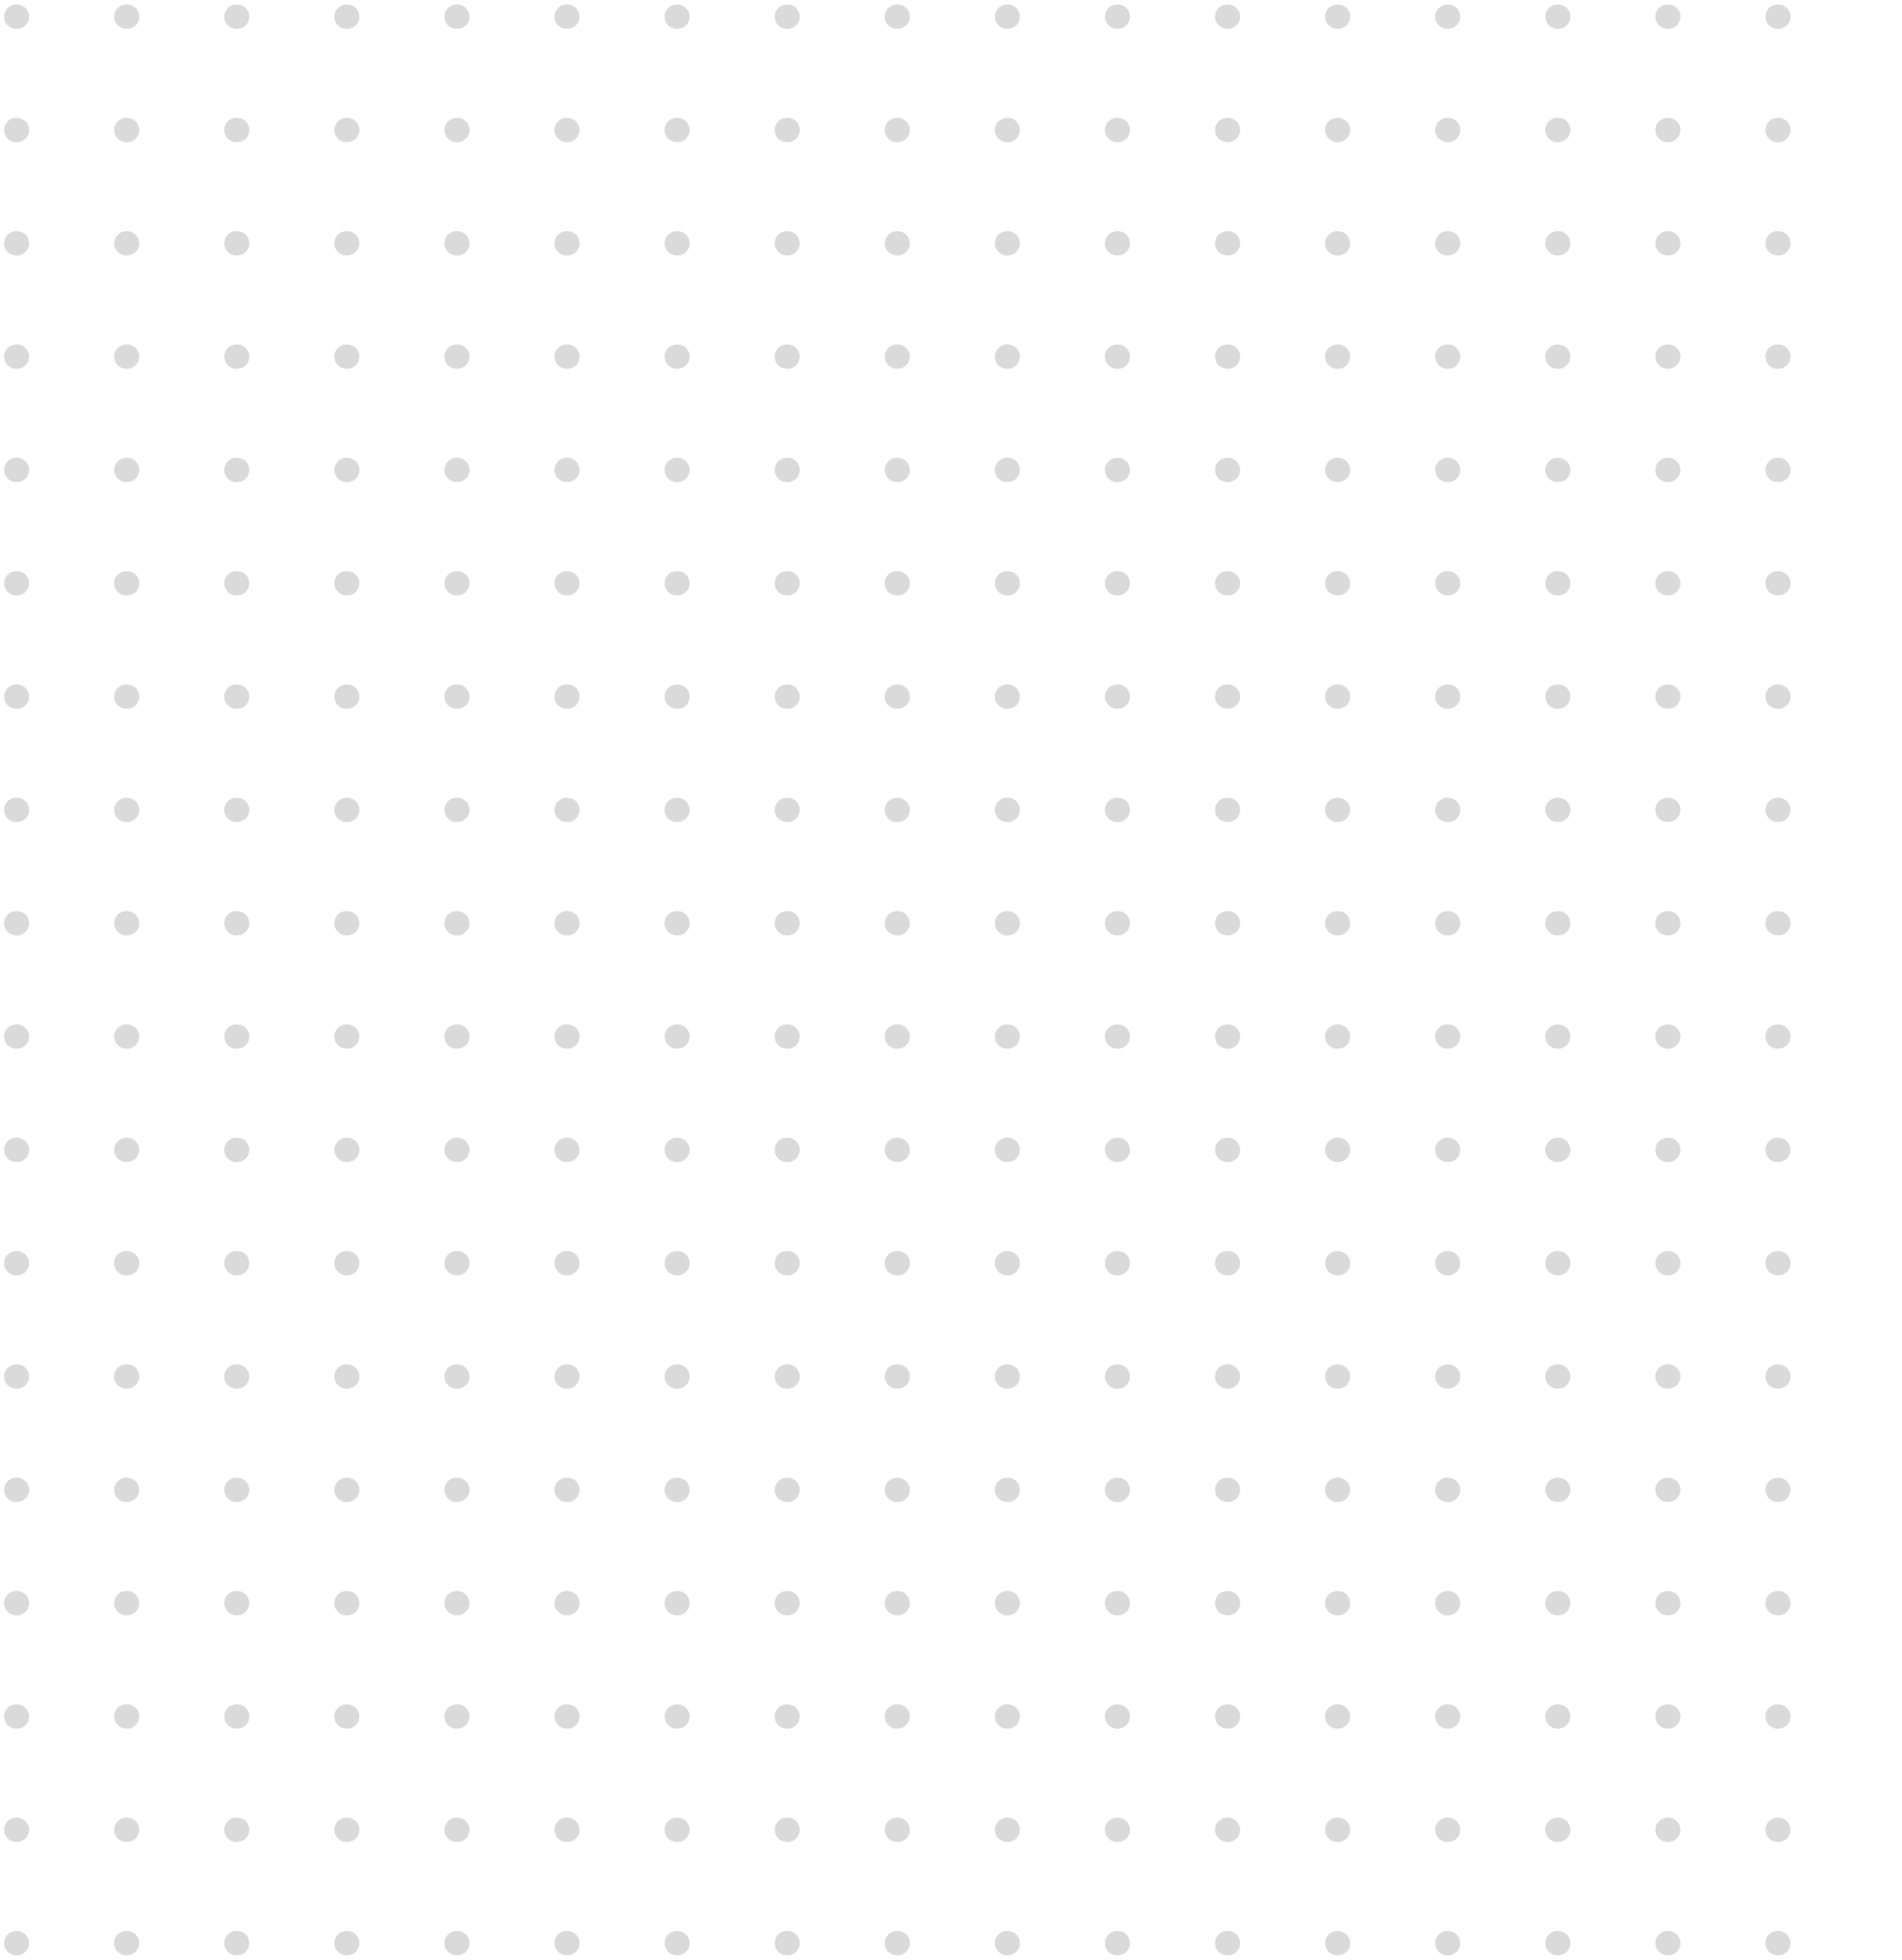 <svg width="231" height="238" viewBox="0 0 231 238" fill="none" xmlns="http://www.w3.org/2000/svg">
<g clip-path="url(#clip0_220_2449)">
<g clip-path="url(#clip1_220_2449)">
<g clip-path="url(#clip2_220_2449)">
<g opacity="0.5">
<path d="M1.966 2.025H229.034" stroke="#B8B6B7" stroke-width="2.949" stroke-linecap="round" stroke-linejoin="round" stroke-dasharray="0.1 13.27"/>
<path d="M1.966 15.787H229.034" stroke="#B8B6B7" stroke-width="2.949" stroke-linecap="round" stroke-linejoin="round" stroke-dasharray="0.1 13.27"/>
<path d="M1.966 29.549H229.034" stroke="#B8B6B7" stroke-width="2.949" stroke-linecap="round" stroke-linejoin="round" stroke-dasharray="0.1 13.27"/>
<path d="M1.966 43.31H229.034" stroke="#B8B6B7" stroke-width="2.949" stroke-linecap="round" stroke-linejoin="round" stroke-dasharray="0.1 13.27"/>
<path d="M1.966 57.072H229.034" stroke="#B8B6B7" stroke-width="2.949" stroke-linecap="round" stroke-linejoin="round" stroke-dasharray="0.1 13.27"/>
<path d="M1.966 70.834H229.034" stroke="#B8B6B7" stroke-width="2.949" stroke-linecap="round" stroke-linejoin="round" stroke-dasharray="0.1 13.27"/>
<path d="M1.966 84.596H229.034" stroke="#B8B6B7" stroke-width="2.949" stroke-linecap="round" stroke-linejoin="round" stroke-dasharray="0.1 13.27"/>
<path d="M1.966 98.357H229.034" stroke="#B8B6B7" stroke-width="2.949" stroke-linecap="round" stroke-linejoin="round" stroke-dasharray="0.1 13.27"/>
<path d="M1.966 112.119H229.034" stroke="#B8B6B7" stroke-width="2.949" stroke-linecap="round" stroke-linejoin="round" stroke-dasharray="0.1 13.27"/>
<path d="M1.966 125.881H229.034" stroke="#B8B6B7" stroke-width="2.949" stroke-linecap="round" stroke-linejoin="round" stroke-dasharray="0.1 13.27"/>
<path d="M1.966 139.643H229.034" stroke="#B8B6B7" stroke-width="2.949" stroke-linecap="round" stroke-linejoin="round" stroke-dasharray="0.1 13.27"/>
<path d="M1.966 153.404H229.034" stroke="#B8B6B7" stroke-width="2.949" stroke-linecap="round" stroke-linejoin="round" stroke-dasharray="0.1 13.27"/>
<path d="M1.966 167.166H229.034" stroke="#B8B6B7" stroke-width="2.949" stroke-linecap="round" stroke-linejoin="round" stroke-dasharray="0.1 13.27"/>
<path d="M1.966 180.928H229.034" stroke="#B8B6B7" stroke-width="2.949" stroke-linecap="round" stroke-linejoin="round" stroke-dasharray="0.1 13.27"/>
<path d="M1.966 194.689H229.034" stroke="#B8B6B7" stroke-width="2.949" stroke-linecap="round" stroke-linejoin="round" stroke-dasharray="0.1 13.27"/>
<path d="M1.966 208.451H229.034" stroke="#B8B6B7" stroke-width="2.949" stroke-linecap="round" stroke-linejoin="round" stroke-dasharray="0.1 13.27"/>
<path d="M1.966 222.213H229.034" stroke="#B8B6B7" stroke-width="2.949" stroke-linecap="round" stroke-linejoin="round" stroke-dasharray="0.1 13.27"/>
<path d="M1.966 235.975H229.034" stroke="#B8B6B7" stroke-width="2.949" stroke-linecap="round" stroke-linejoin="round" stroke-dasharray="0.1 13.27"/>
</g>
</g>
</g>
</g>
<defs>
<clipPath id="clip0_220_2449">
<rect width="231" height="238" fill="white"/>
</clipPath>
<clipPath id="clip1_220_2449">
<rect width="231" height="238" fill="white"/>
</clipPath>
<clipPath id="clip2_220_2449">
<rect width="231" height="237.881" fill="white" transform="translate(0 0.06)"/>
</clipPath>
</defs>
</svg>
